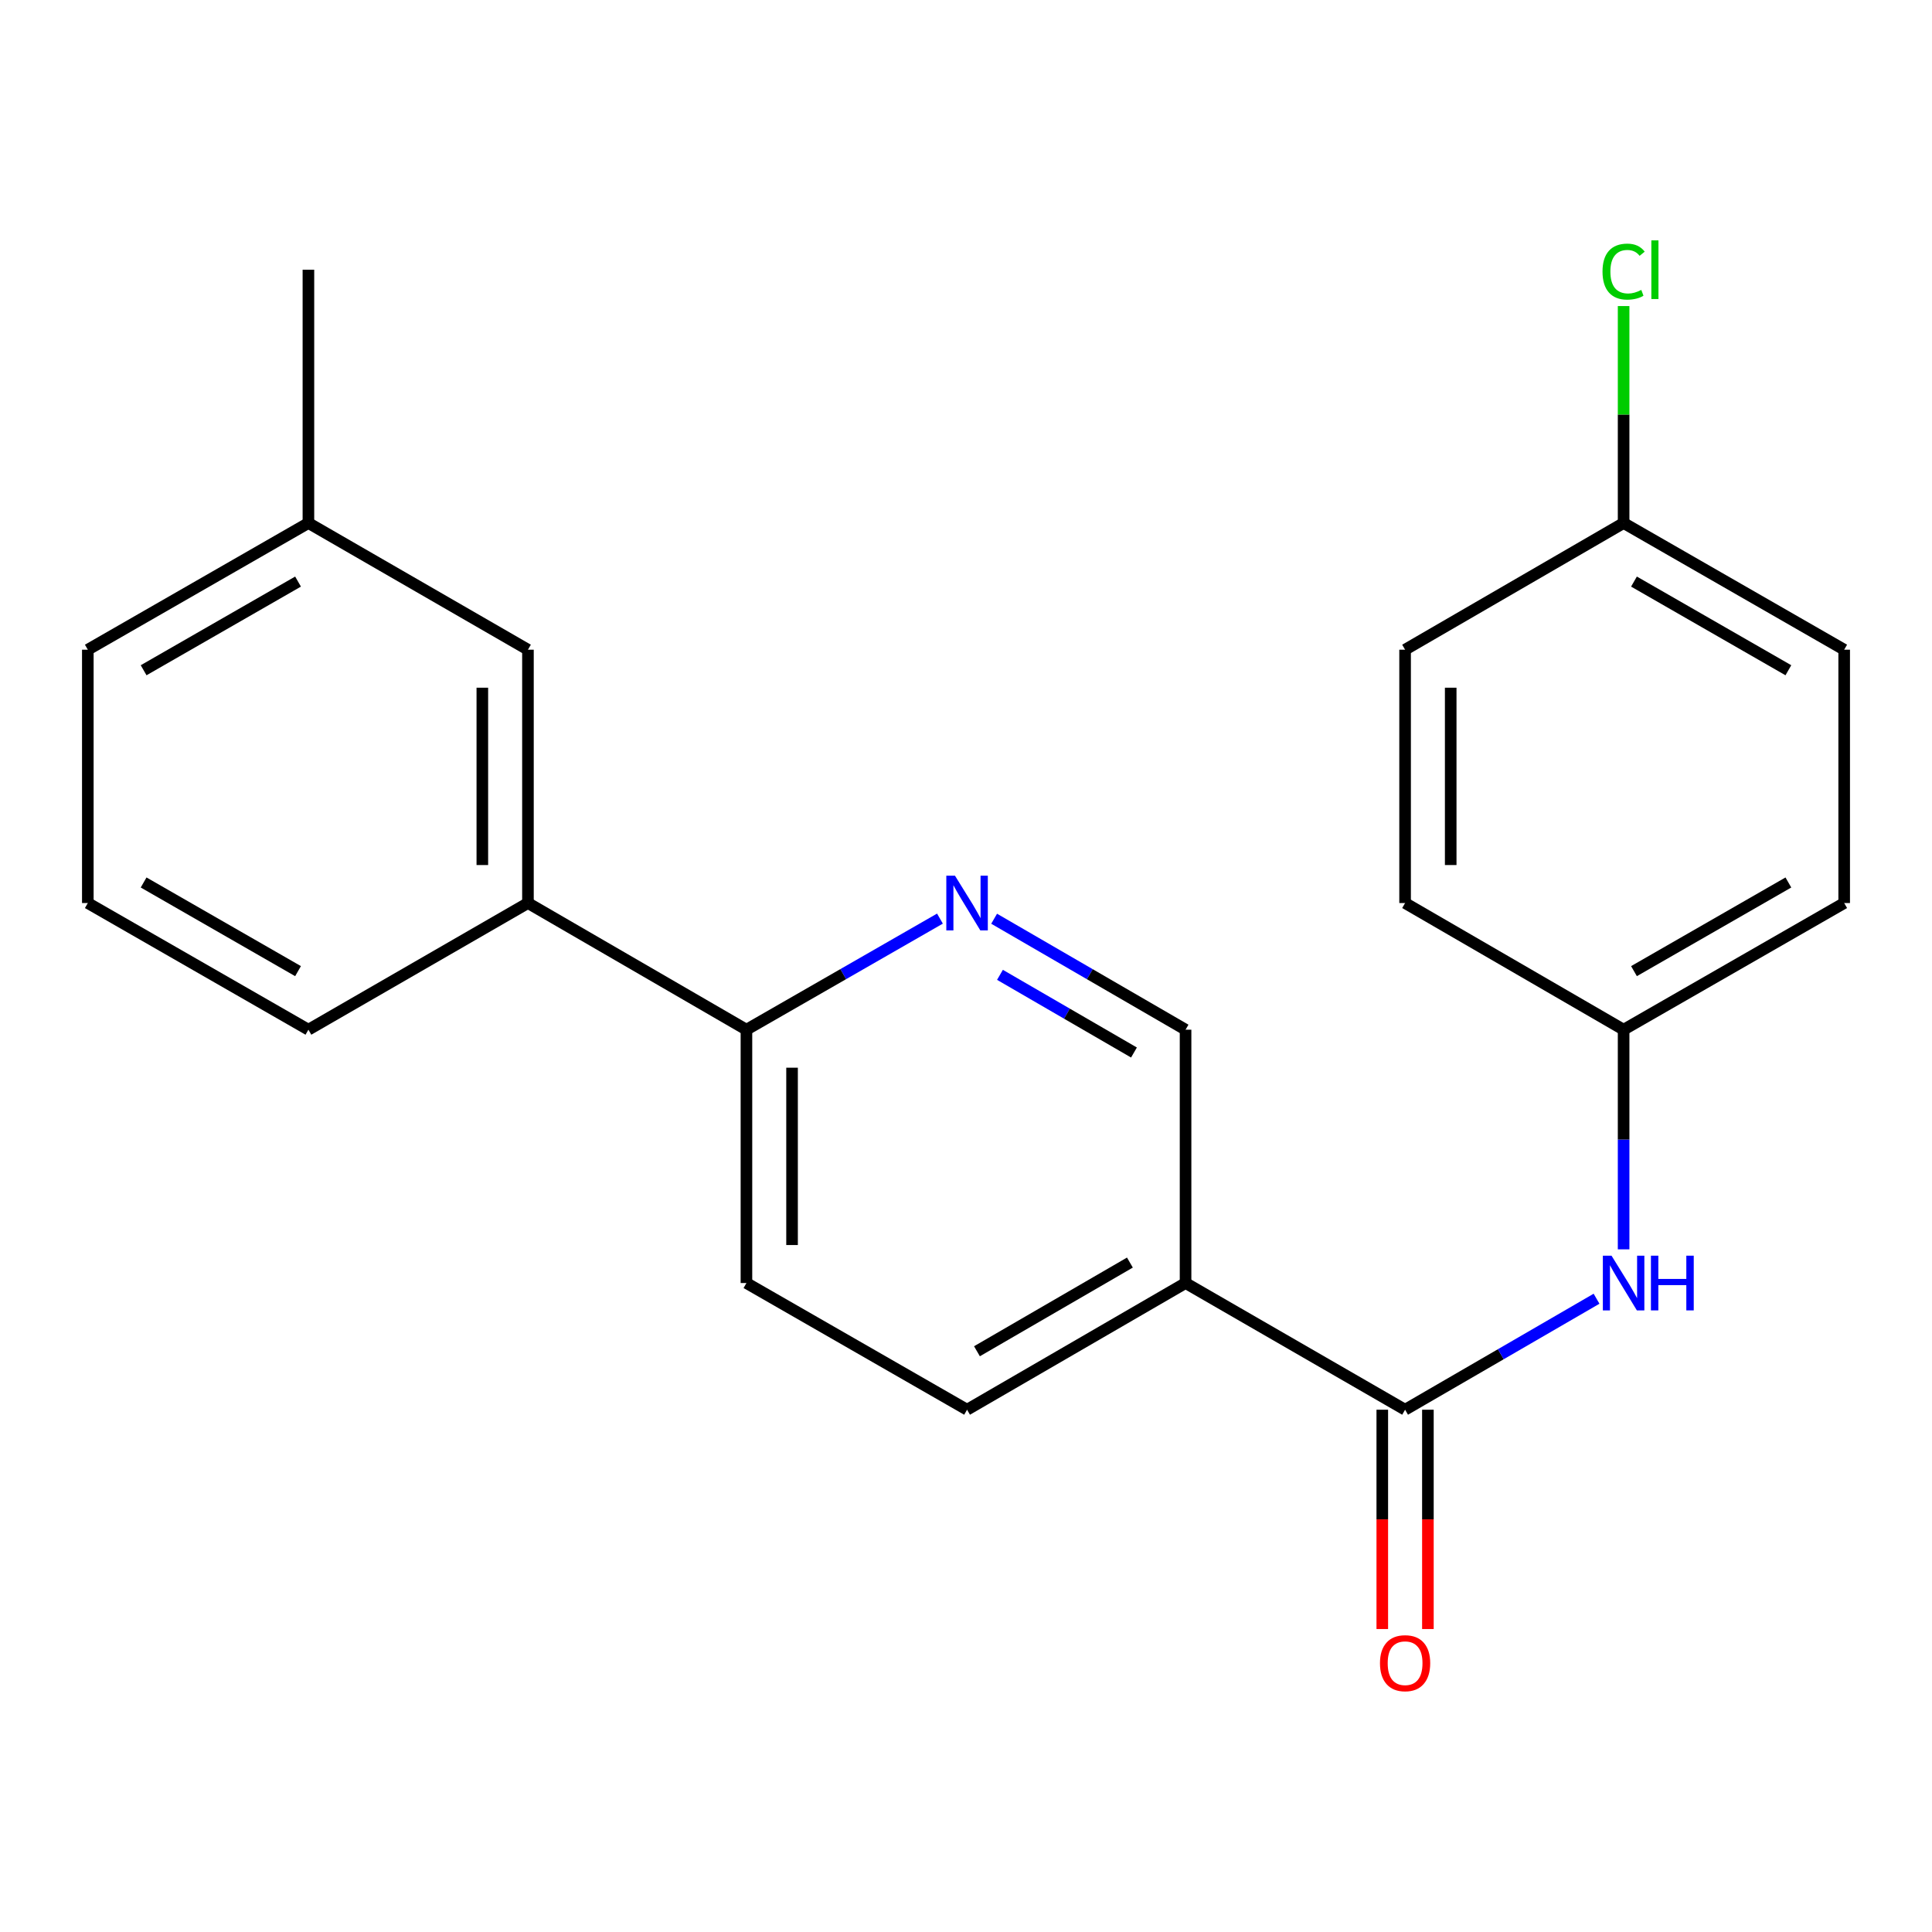 <?xml version='1.0' encoding='iso-8859-1'?>
<svg version='1.1' baseProfile='full'
              xmlns='http://www.w3.org/2000/svg'
                      xmlns:rdkit='http://www.rdkit.org/xml'
                      xmlns:xlink='http://www.w3.org/1999/xlink'
                  xml:space='preserve'
width='1000px' height='1000px' viewBox='0 0 1000 1000'>
<!-- END OF HEADER -->
<rect style='opacity:1.0;fill:#FFFFFF;stroke:none' width='1000' height='1000' x='0' y='0'> </rect>
<path class='bond-0' d='M 727.273,729.667 L 613.643,664.097' style='fill:none;fill-rule:evenodd;stroke:#000000;stroke-width:6px;stroke-linecap:butt;stroke-linejoin:miter;stroke-opacity:1' />
<path class='bond-2' d='M 727.273,729.667 L 776.821,700.943' style='fill:none;fill-rule:evenodd;stroke:#000000;stroke-width:6px;stroke-linecap:butt;stroke-linejoin:miter;stroke-opacity:1' />
<path class='bond-2' d='M 776.821,700.943 L 826.369,672.218' style='fill:none;fill-rule:evenodd;stroke:#0000FF;stroke-width:6px;stroke-linecap:butt;stroke-linejoin:miter;stroke-opacity:1' />
<path class='bond-6' d='M 715.468,729.667 L 715.468,786.425' style='fill:none;fill-rule:evenodd;stroke:#000000;stroke-width:6px;stroke-linecap:butt;stroke-linejoin:miter;stroke-opacity:1' />
<path class='bond-6' d='M 715.468,786.425 L 715.468,843.184' style='fill:none;fill-rule:evenodd;stroke:#FF0000;stroke-width:6px;stroke-linecap:butt;stroke-linejoin:miter;stroke-opacity:1' />
<path class='bond-6' d='M 739.078,729.667 L 739.078,786.425' style='fill:none;fill-rule:evenodd;stroke:#000000;stroke-width:6px;stroke-linecap:butt;stroke-linejoin:miter;stroke-opacity:1' />
<path class='bond-6' d='M 739.078,786.425 L 739.078,843.184' style='fill:none;fill-rule:evenodd;stroke:#FF0000;stroke-width:6px;stroke-linecap:butt;stroke-linejoin:miter;stroke-opacity:1' />
<path class='bond-4' d='M 613.643,664.097 L 613.643,532.969' style='fill:none;fill-rule:evenodd;stroke:#000000;stroke-width:6px;stroke-linecap:butt;stroke-linejoin:miter;stroke-opacity:1' />
<path class='bond-7' d='M 613.643,664.097 L 500.551,729.667' style='fill:none;fill-rule:evenodd;stroke:#000000;stroke-width:6px;stroke-linecap:butt;stroke-linejoin:miter;stroke-opacity:1' />
<path class='bond-7' d='M 584.837,653.507 L 505.672,699.406' style='fill:none;fill-rule:evenodd;stroke:#000000;stroke-width:6px;stroke-linecap:butt;stroke-linejoin:miter;stroke-opacity:1' />
<path class='bond-1' d='M 514.559,475.532 L 564.101,504.251' style='fill:none;fill-rule:evenodd;stroke:#0000FF;stroke-width:6px;stroke-linecap:butt;stroke-linejoin:miter;stroke-opacity:1' />
<path class='bond-1' d='M 564.101,504.251 L 613.643,532.969' style='fill:none;fill-rule:evenodd;stroke:#000000;stroke-width:6px;stroke-linecap:butt;stroke-linejoin:miter;stroke-opacity:1' />
<path class='bond-1' d='M 517.581,504.574 L 552.26,524.677' style='fill:none;fill-rule:evenodd;stroke:#0000FF;stroke-width:6px;stroke-linecap:butt;stroke-linejoin:miter;stroke-opacity:1' />
<path class='bond-1' d='M 552.26,524.677 L 586.94,544.78' style='fill:none;fill-rule:evenodd;stroke:#000000;stroke-width:6px;stroke-linecap:butt;stroke-linejoin:miter;stroke-opacity:1' />
<path class='bond-23' d='M 486.519,475.468 L 436.438,504.219' style='fill:none;fill-rule:evenodd;stroke:#0000FF;stroke-width:6px;stroke-linecap:butt;stroke-linejoin:miter;stroke-opacity:1' />
<path class='bond-23' d='M 436.438,504.219 L 386.357,532.969' style='fill:none;fill-rule:evenodd;stroke:#000000;stroke-width:6px;stroke-linecap:butt;stroke-linejoin:miter;stroke-opacity:1' />
<path class='bond-10' d='M 840.378,646.659 L 840.378,589.814' style='fill:none;fill-rule:evenodd;stroke:#0000FF;stroke-width:6px;stroke-linecap:butt;stroke-linejoin:miter;stroke-opacity:1' />
<path class='bond-10' d='M 840.378,589.814 L 840.378,532.969' style='fill:none;fill-rule:evenodd;stroke:#000000;stroke-width:6px;stroke-linecap:butt;stroke-linejoin:miter;stroke-opacity:1' />
<path class='bond-3' d='M 386.357,532.969 L 386.357,664.097' style='fill:none;fill-rule:evenodd;stroke:#000000;stroke-width:6px;stroke-linecap:butt;stroke-linejoin:miter;stroke-opacity:1' />
<path class='bond-3' d='M 409.967,552.639 L 409.967,644.428' style='fill:none;fill-rule:evenodd;stroke:#000000;stroke-width:6px;stroke-linecap:butt;stroke-linejoin:miter;stroke-opacity:1' />
<path class='bond-5' d='M 386.357,532.969 L 273.265,467.412' style='fill:none;fill-rule:evenodd;stroke:#000000;stroke-width:6px;stroke-linecap:butt;stroke-linejoin:miter;stroke-opacity:1' />
<path class='bond-8' d='M 273.265,467.412 L 273.265,336.285' style='fill:none;fill-rule:evenodd;stroke:#000000;stroke-width:6px;stroke-linecap:butt;stroke-linejoin:miter;stroke-opacity:1' />
<path class='bond-8' d='M 249.655,447.743 L 249.655,355.954' style='fill:none;fill-rule:evenodd;stroke:#000000;stroke-width:6px;stroke-linecap:butt;stroke-linejoin:miter;stroke-opacity:1' />
<path class='bond-18' d='M 273.265,467.412 L 159.635,532.969' style='fill:none;fill-rule:evenodd;stroke:#000000;stroke-width:6px;stroke-linecap:butt;stroke-linejoin:miter;stroke-opacity:1' />
<path class='bond-9' d='M 500.551,729.667 L 386.357,664.097' style='fill:none;fill-rule:evenodd;stroke:#000000;stroke-width:6px;stroke-linecap:butt;stroke-linejoin:miter;stroke-opacity:1' />
<path class='bond-12' d='M 273.265,336.285 L 159.635,270.715' style='fill:none;fill-rule:evenodd;stroke:#000000;stroke-width:6px;stroke-linecap:butt;stroke-linejoin:miter;stroke-opacity:1' />
<path class='bond-14' d='M 840.378,532.969 L 727.273,467.412' style='fill:none;fill-rule:evenodd;stroke:#000000;stroke-width:6px;stroke-linecap:butt;stroke-linejoin:miter;stroke-opacity:1' />
<path class='bond-15' d='M 840.378,532.969 L 954.545,467.412' style='fill:none;fill-rule:evenodd;stroke:#000000;stroke-width:6px;stroke-linecap:butt;stroke-linejoin:miter;stroke-opacity:1' />
<path class='bond-15' d='M 845.746,502.661 L 925.663,456.771' style='fill:none;fill-rule:evenodd;stroke:#000000;stroke-width:6px;stroke-linecap:butt;stroke-linejoin:miter;stroke-opacity:1' />
<path class='bond-11' d='M 840.378,270.715 L 954.545,336.285' style='fill:none;fill-rule:evenodd;stroke:#000000;stroke-width:6px;stroke-linecap:butt;stroke-linejoin:miter;stroke-opacity:1' />
<path class='bond-11' d='M 845.744,301.024 L 925.662,346.923' style='fill:none;fill-rule:evenodd;stroke:#000000;stroke-width:6px;stroke-linecap:butt;stroke-linejoin:miter;stroke-opacity:1' />
<path class='bond-13' d='M 840.378,270.715 L 840.378,214.566' style='fill:none;fill-rule:evenodd;stroke:#000000;stroke-width:6px;stroke-linecap:butt;stroke-linejoin:miter;stroke-opacity:1' />
<path class='bond-13' d='M 840.378,214.566 L 840.378,158.418' style='fill:none;fill-rule:evenodd;stroke:#00CC00;stroke-width:6px;stroke-linecap:butt;stroke-linejoin:miter;stroke-opacity:1' />
<path class='bond-22' d='M 840.378,270.715 L 727.273,336.285' style='fill:none;fill-rule:evenodd;stroke:#000000;stroke-width:6px;stroke-linecap:butt;stroke-linejoin:miter;stroke-opacity:1' />
<path class='bond-21' d='M 159.635,270.715 L 159.635,139.6' style='fill:none;fill-rule:evenodd;stroke:#000000;stroke-width:6px;stroke-linecap:butt;stroke-linejoin:miter;stroke-opacity:1' />
<path class='bond-24' d='M 159.635,270.715 L 45.455,336.285' style='fill:none;fill-rule:evenodd;stroke:#000000;stroke-width:6px;stroke-linecap:butt;stroke-linejoin:miter;stroke-opacity:1' />
<path class='bond-24' d='M 154.266,301.024 L 74.339,346.923' style='fill:none;fill-rule:evenodd;stroke:#000000;stroke-width:6px;stroke-linecap:butt;stroke-linejoin:miter;stroke-opacity:1' />
<path class='bond-17' d='M 727.273,467.412 L 727.273,336.285' style='fill:none;fill-rule:evenodd;stroke:#000000;stroke-width:6px;stroke-linecap:butt;stroke-linejoin:miter;stroke-opacity:1' />
<path class='bond-17' d='M 750.883,447.743 L 750.883,355.954' style='fill:none;fill-rule:evenodd;stroke:#000000;stroke-width:6px;stroke-linecap:butt;stroke-linejoin:miter;stroke-opacity:1' />
<path class='bond-16' d='M 954.545,467.412 L 954.545,336.285' style='fill:none;fill-rule:evenodd;stroke:#000000;stroke-width:6px;stroke-linecap:butt;stroke-linejoin:miter;stroke-opacity:1' />
<path class='bond-19' d='M 159.635,532.969 L 45.455,467.412' style='fill:none;fill-rule:evenodd;stroke:#000000;stroke-width:6px;stroke-linecap:butt;stroke-linejoin:miter;stroke-opacity:1' />
<path class='bond-19' d='M 154.264,502.661 L 74.338,456.771' style='fill:none;fill-rule:evenodd;stroke:#000000;stroke-width:6px;stroke-linecap:butt;stroke-linejoin:miter;stroke-opacity:1' />
<path class='bond-20' d='M 45.455,467.412 L 45.455,336.285' style='fill:none;fill-rule:evenodd;stroke:#000000;stroke-width:6px;stroke-linecap:butt;stroke-linejoin:miter;stroke-opacity:1' />
<path  class='atom-2' d='M 494.291 453.252
L 503.571 468.252
Q 504.491 469.732, 505.971 472.412
Q 507.451 475.092, 507.531 475.252
L 507.531 453.252
L 511.291 453.252
L 511.291 481.572
L 507.411 481.572
L 497.451 465.172
Q 496.291 463.252, 495.051 461.052
Q 493.851 458.852, 493.491 458.172
L 493.491 481.572
L 489.811 481.572
L 489.811 453.252
L 494.291 453.252
' fill='#0000FF'/>
<path  class='atom-3' d='M 834.118 649.937
L 843.398 664.937
Q 844.318 666.417, 845.798 669.097
Q 847.278 671.777, 847.358 671.937
L 847.358 649.937
L 851.118 649.937
L 851.118 678.257
L 847.238 678.257
L 837.278 661.857
Q 836.118 659.937, 834.878 657.737
Q 833.678 655.537, 833.318 654.857
L 833.318 678.257
L 829.638 678.257
L 829.638 649.937
L 834.118 649.937
' fill='#0000FF'/>
<path  class='atom-3' d='M 854.518 649.937
L 858.358 649.937
L 858.358 661.977
L 872.838 661.977
L 872.838 649.937
L 876.678 649.937
L 876.678 678.257
L 872.838 678.257
L 872.838 665.177
L 858.358 665.177
L 858.358 678.257
L 854.518 678.257
L 854.518 649.937
' fill='#0000FF'/>
<path  class='atom-7' d='M 714.273 860.862
Q 714.273 854.062, 717.633 850.262
Q 720.993 846.462, 727.273 846.462
Q 733.553 846.462, 736.913 850.262
Q 740.273 854.062, 740.273 860.862
Q 740.273 867.742, 736.873 871.662
Q 733.473 875.542, 727.273 875.542
Q 721.033 875.542, 717.633 871.662
Q 714.273 867.782, 714.273 860.862
M 727.273 872.342
Q 731.593 872.342, 733.913 869.462
Q 736.273 866.542, 736.273 860.862
Q 736.273 855.302, 733.913 852.502
Q 731.593 849.662, 727.273 849.662
Q 722.953 849.662, 720.593 852.462
Q 718.273 855.262, 718.273 860.862
Q 718.273 866.582, 720.593 869.462
Q 722.953 872.342, 727.273 872.342
' fill='#FF0000'/>
<path  class='atom-14' d='M 829.458 140.58
Q 829.458 133.54, 832.738 129.86
Q 836.058 126.14, 842.338 126.14
Q 848.178 126.14, 851.298 130.26
L 848.658 132.42
Q 846.378 129.42, 842.338 129.42
Q 838.058 129.42, 835.778 132.3
Q 833.538 135.14, 833.538 140.58
Q 833.538 146.18, 835.858 149.06
Q 838.218 151.94, 842.778 151.94
Q 845.898 151.94, 849.538 150.06
L 850.658 153.06
Q 849.178 154.02, 846.938 154.58
Q 844.698 155.14, 842.218 155.14
Q 836.058 155.14, 832.738 151.38
Q 829.458 147.62, 829.458 140.58
' fill='#00CC00'/>
<path  class='atom-14' d='M 854.738 124.42
L 858.418 124.42
L 858.418 154.78
L 854.738 154.78
L 854.738 124.42
' fill='#00CC00'/>
</svg>
